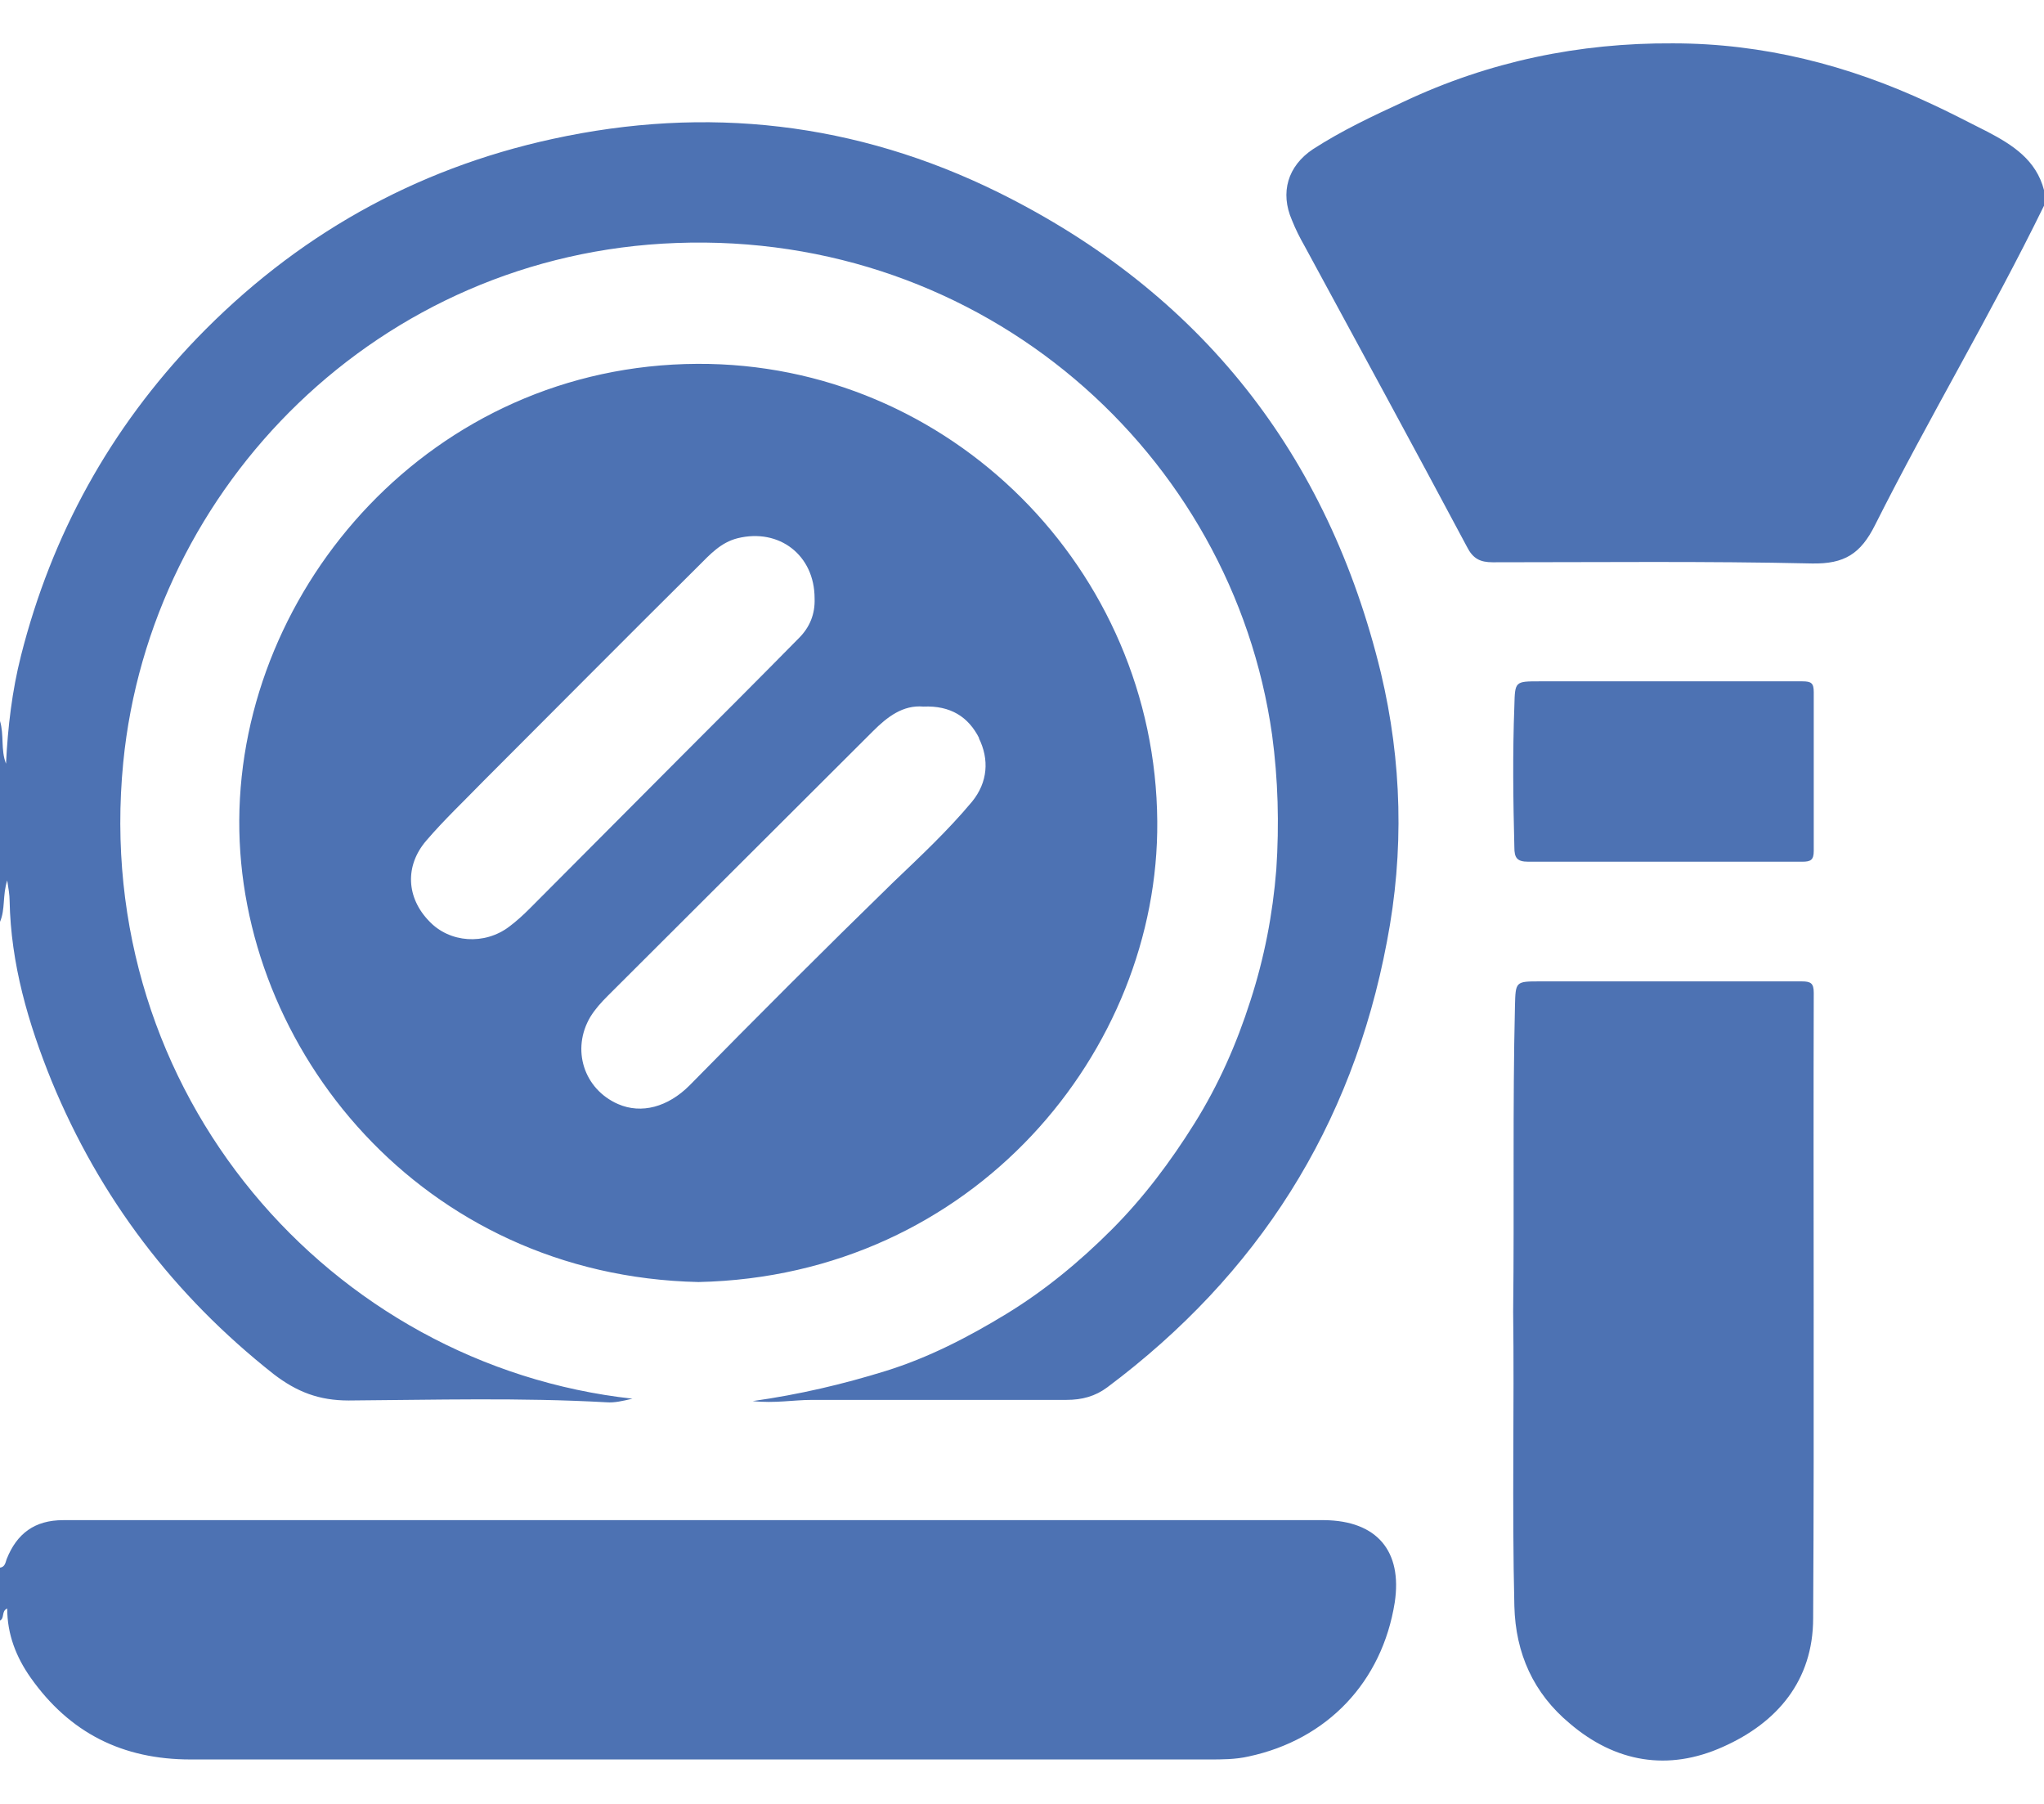 <?xml version="1.0" encoding="UTF-8"?>
<svg xmlns="http://www.w3.org/2000/svg" width="34" height="30" viewBox="0 0 34 30" fill="none">
  <path d="M0 11.991C0.07 12.221 0.01 12.471 0.1 12.701C0.13 12.091 0.2 11.491 0.35 10.901C0.86 8.891 1.83 7.131 3.27 5.631C4.91 3.931 6.89 2.811 9.19 2.311C11.75 1.751 14.24 2.031 16.61 3.201C19.98 4.871 22.09 7.561 22.97 11.191C23.32 12.661 23.36 14.161 23.07 15.661C22.49 18.741 20.92 21.201 18.42 23.071C18.22 23.221 18 23.281 17.74 23.281C16.33 23.281 14.92 23.281 13.51 23.281C13.2 23.281 12.89 23.341 12.52 23.301C13.3 23.191 14.02 23.021 14.73 22.801C15.44 22.581 16.1 22.241 16.74 21.851C17.38 21.461 17.96 20.981 18.49 20.451C19.02 19.921 19.47 19.321 19.87 18.681C20.27 18.041 20.57 17.361 20.8 16.641C21.03 15.931 21.17 15.211 21.23 14.461C21.28 13.711 21.26 12.961 21.16 12.221C20.5 7.541 16.37 3.851 11.25 4.041C6.31 4.221 2.5 8.081 2.05 12.681C1.51 18.191 5.51 22.711 10.52 23.261C10.35 23.301 10.22 23.331 10.09 23.321C8.66 23.241 7.23 23.281 5.8 23.291C5.31 23.291 4.94 23.151 4.55 22.851C2.89 21.541 1.66 19.921 0.86 17.981C0.47 17.021 0.18 16.031 0.16 14.981C0.16 14.881 0.14 14.771 0.12 14.641C0.04 14.891 0.09 15.121 0 15.331V11.991ZM0 26.951C0.08 26.911 0.02 26.791 0.12 26.751C0.12 27.181 0.27 27.561 0.51 27.901C1.16 28.821 2.04 29.261 3.17 29.261C8.82 29.261 14.46 29.261 20.11 29.261C20.33 29.261 20.55 29.261 20.77 29.211C22.08 28.931 22.99 27.971 23.2 26.651C23.33 25.791 22.9 25.291 22.03 25.281C22.01 25.281 21.99 25.281 21.97 25.281C15.39 25.281 8.82 25.281 2.24 25.281C1.84 25.281 1.45 25.281 1.05 25.281C0.58 25.281 0.28 25.501 0.11 25.931C0.09 25.991 0.08 26.061 0 26.071V26.951ZM34 3.161C33.87 2.661 33.48 2.411 33.06 2.191C32.74 2.031 32.42 1.861 32.09 1.711C30.74 1.081 29.32 0.721 27.83 0.721C26.27 0.711 24.77 1.021 23.35 1.691C22.83 1.931 22.32 2.171 21.84 2.481C21.42 2.761 21.29 3.201 21.49 3.661C21.55 3.811 21.62 3.951 21.7 4.091C22.6 5.751 23.51 7.421 24.4 9.091C24.5 9.291 24.62 9.351 24.83 9.351C26.6 9.351 28.37 9.331 30.14 9.371C30.68 9.381 30.95 9.211 31.19 8.731C32.09 6.941 33.12 5.221 34 3.421V3.161ZM19.25 13.661C19.22 9.471 15.8 6.031 11.6 6.051C7.19 6.071 4 9.761 3.98 13.641C3.96 17.431 7.01 21.221 11.62 21.321C16.2 21.221 19.28 17.471 19.25 13.661ZM13.29 10.611C12.65 11.261 12 11.911 11.35 12.561C10.5 13.411 9.66 14.261 8.81 15.111C8.7 15.221 8.59 15.321 8.47 15.411C8.06 15.721 7.48 15.681 7.14 15.321C6.76 14.931 6.73 14.401 7.09 13.981C7.39 13.631 7.72 13.321 8.04 12.991C9.23 11.801 10.42 10.601 11.62 9.411C11.81 9.221 11.99 9.021 12.27 8.951C12.96 8.781 13.55 9.231 13.55 9.951C13.56 10.211 13.47 10.431 13.29 10.611ZM16.28 12.271C16.46 12.631 16.43 13.011 16.17 13.331C15.77 13.811 15.31 14.241 14.86 14.671C13.72 15.781 12.59 16.911 11.47 18.051C11.11 18.411 10.67 18.531 10.28 18.361C9.71 18.111 9.5 17.451 9.82 16.911C9.9 16.781 10 16.671 10.11 16.561C11.58 15.091 13.05 13.631 14.52 12.161C14.76 11.921 15.02 11.721 15.36 11.751C15.81 11.731 16.11 11.921 16.29 12.281L16.28 12.271ZM25.19 26.711C25.21 27.501 25.51 28.161 26.11 28.661C26.87 29.311 27.75 29.461 28.66 29.051C29.56 28.651 30.16 27.951 30.16 26.911C30.18 23.451 30.16 19.981 30.17 16.511C30.17 16.351 30.12 16.321 29.97 16.321C28.52 16.321 27.07 16.321 25.62 16.321C25.21 16.321 25.21 16.321 25.2 16.731C25.16 18.401 25.19 20.061 25.17 21.811C25.19 23.391 25.15 25.051 25.19 26.711ZM27.69 11.331C27 11.331 26.3 11.331 25.61 11.331C25.2 11.331 25.2 11.331 25.19 11.741C25.16 12.521 25.17 13.311 25.19 14.091C25.19 14.261 25.23 14.331 25.42 14.331C26.94 14.331 28.46 14.331 29.98 14.331C30.12 14.331 30.17 14.301 30.17 14.151C30.17 13.271 30.17 12.391 30.17 11.511C30.17 11.361 30.13 11.331 29.98 11.331C29.22 11.331 28.45 11.331 27.69 11.331Z" fill="#4D72B3"></path>
</svg>
